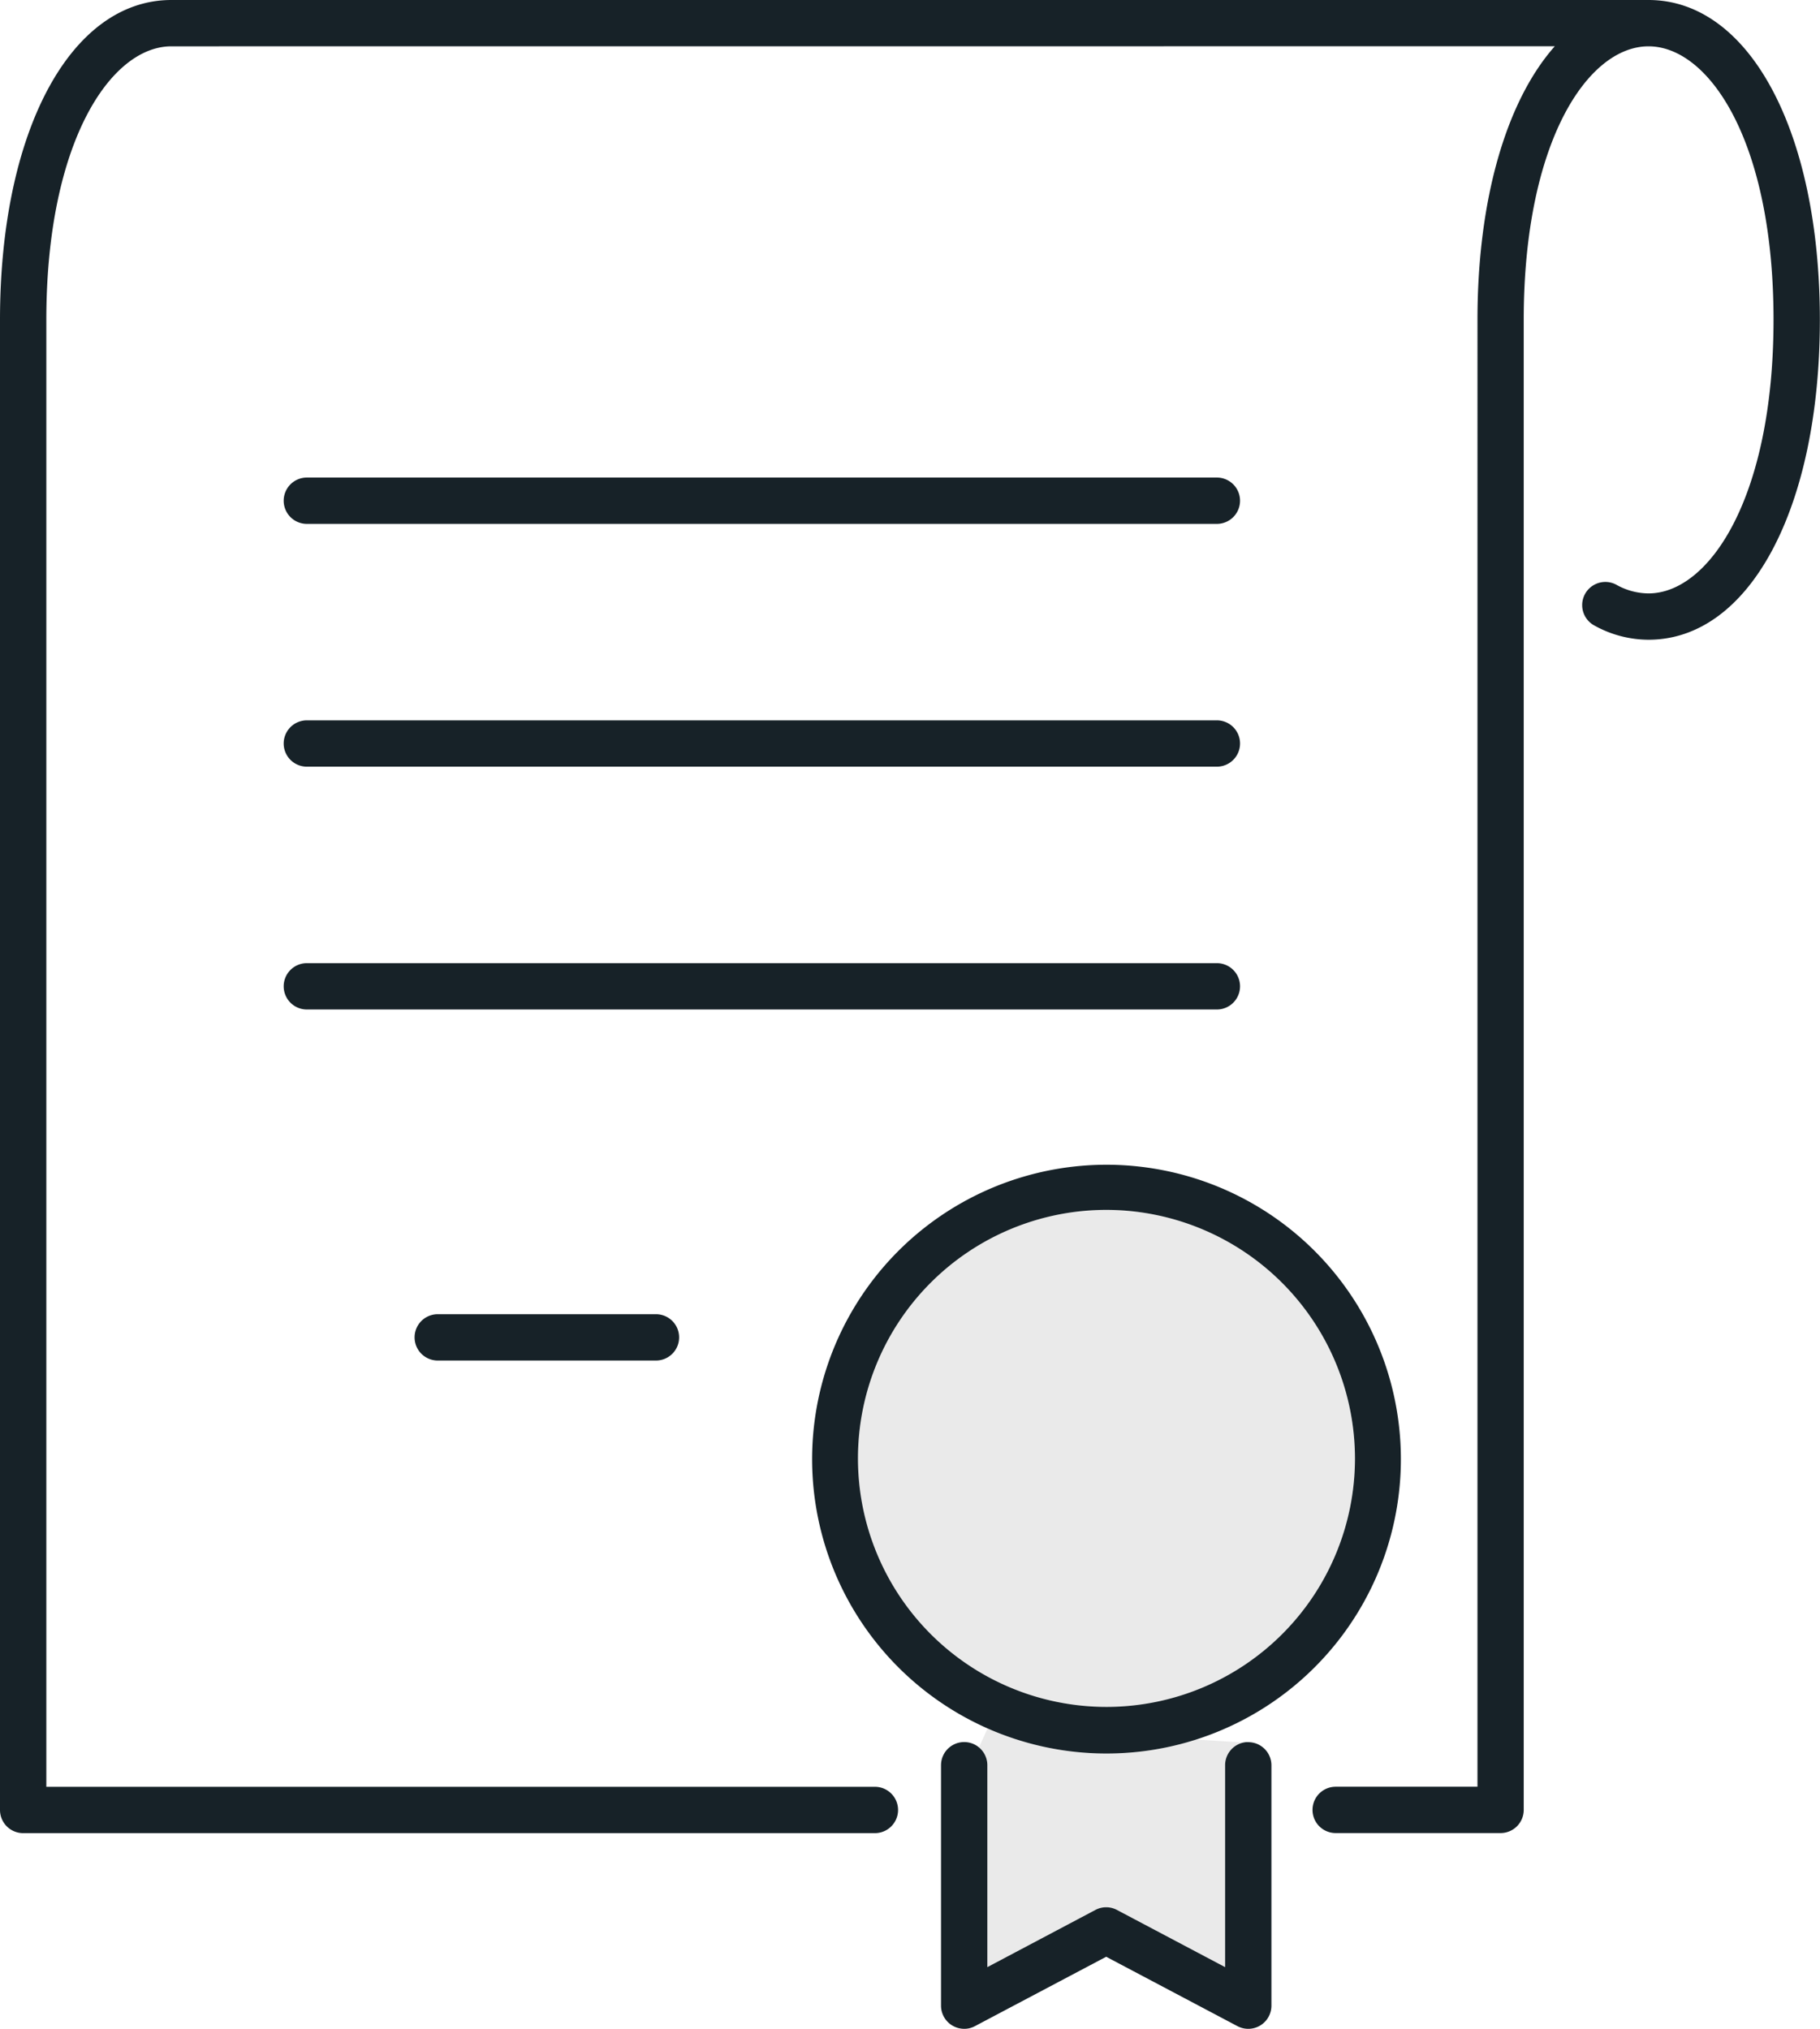 <svg id="グループ_147" data-name="グループ 147" xmlns="http://www.w3.org/2000/svg" xmlns:xlink="http://www.w3.org/1999/xlink" width="51.779" height="57.717" viewBox="0 0 51.779 57.717">
  <defs>
    <clipPath id="clip-path">
      <rect id="長方形_97" data-name="長方形 97" width="51.779" height="57.717" fill="none"/>
    </clipPath>
    <clipPath id="clip-path-2">
      <rect id="長方形_94" data-name="長方形 94" width="14.153" height="14.15" fill="#969696"/>
    </clipPath>
    <clipPath id="clip-path-3">
      <rect id="長方形_95" data-name="長方形 95" width="7.534" height="6.791" fill="#969696"/>
    </clipPath>
  </defs>
  <g id="グループ_146" data-name="グループ 146" clip-path="url(#clip-path)">
    <g id="グループ_145" data-name="グループ 145">
      <g id="グループ_169" data-name="グループ 169">
        <g id="グループ_140" data-name="グループ 140" transform="translate(24.396 34.419)" opacity="0.2">
          <g id="グループ_139" data-name="グループ 139">
            <g id="グループ_138" data-name="グループ 138" clip-path="url(#clip-path-2)">
              <path id="パス_564" data-name="パス 564" d="M99.655,130.62a7.07,7.07,0,1,0,7.078,7.075,7.082,7.082,0,0,0-7.078-7.075" transform="translate(-92.58 -130.62)" fill="#969696"/>
            </g>
          </g>
        </g>
        <g id="グループ_143" data-name="グループ 143" transform="translate(27.85 49.173)" opacity="0.2">
          <g id="グループ_142" data-name="グループ 142">
            <g id="グループ_141" data-name="グループ 141" clip-path="url(#clip-path-3)">
              <path id="パス_565" data-name="パス 565" d="M109.311,187.324a8.342,8.342,0,0,1-3.373-.714l-.248.538a.654.654,0,0,1,.24.509V193.4L109,191.775a.655.655,0,0,1,.617,0l3.075,1.626v-5.744a.661.661,0,0,1,.53-.648l-1.36-.084a8.382,8.382,0,0,1-2.553.4" transform="translate(-105.69 -186.61)" fill="#969696"/>
            </g>
          </g>
        </g>
        <path id="パス_566" data-name="パス 566" d="M101.6,188.739a.659.659,0,1,1,1.318,0v5.744l3.072-1.626a.655.655,0,0,1,.617,0l3.075,1.626v-5.744a.66.66,0,0,1,.59-.656.594.594,0,0,1,.069,0,.659.659,0,0,1,.659.659v6.838a.659.659,0,0,1-.967.582l-3.734-1.974-3.734,1.974a.627.627,0,0,1-.306.076.66.66,0,0,1-.659-.659v-6.838Z" transform="translate(-74.828 -138.52)" fill="#172228"/>
        <path id="パス_567" data-name="パス 567" d="M91.588,141.159a8.375,8.375,0,1,1,1.012.532,8.421,8.421,0,0,1-1.012-.532m4.385-14.221a7.07,7.07,0,1,0,7.078,7.075,7.082,7.082,0,0,0-7.078-7.075" transform="translate(-64.502 -92.518)" fill="#172228"/>
        <path id="パス_568" data-name="パス 568" d="M51.627,143.2H45.419a.659.659,0,0,1,0-1.318h6.208a.659.659,0,1,1,0,1.318" transform="translate(-32.965 -104.494)" fill="#172228"/>
        <path id="パス_569" data-name="パス 569" d="M57.178,52.878H31.289a.659.659,0,1,1,0-1.318h25.89a.659.659,0,0,1,0,1.318" transform="translate(-22.559 -37.974)" fill="#172228"/>
        <path id="パス_570" data-name="パス 570" d="M31.289,77.77h25.89a.659.659,0,0,1,0,1.318H31.289a.659.659,0,1,1,0-1.318" transform="translate(-22.559 -57.277)" fill="#172228"/>
        <path id="パス_571" data-name="パス 571" d="M57.178,105.3H31.289a.659.659,0,1,1,0-1.318h25.89a.659.659,0,0,1,0,1.318" transform="translate(-22.559 -76.581)" fill="#172228"/>
        <path id="パス_572" data-name="パス 572" d="M4.875,1.318c-1.723,0-3.557,2.727-3.557,7.784V50.833H24.891a.659.659,0,1,1,0,1.318H.659A.659.659,0,0,1,0,51.492V9.1C0,3.742,2.005,0,4.875,0H46.9c2.872,0,4.875,3.742,4.875,9.1s-2,9.1-4.875,9.1a3.19,3.19,0,0,1-1.557-.414.659.659,0,0,1,.64-1.152,1.888,1.888,0,0,0,.917.248c1.726,0,3.557-2.73,3.557-7.787S48.63,1.318,46.9,1.318,43.35,4.045,43.35,9.1v42.39a.659.659,0,0,1-.659.659H38a.659.659,0,0,1,0-1.318h4.034V9.1c0-3.46.835-6.245,2.2-7.784Z" fill="#172228"/>
      </g>
    </g>
  </g>
</svg>
